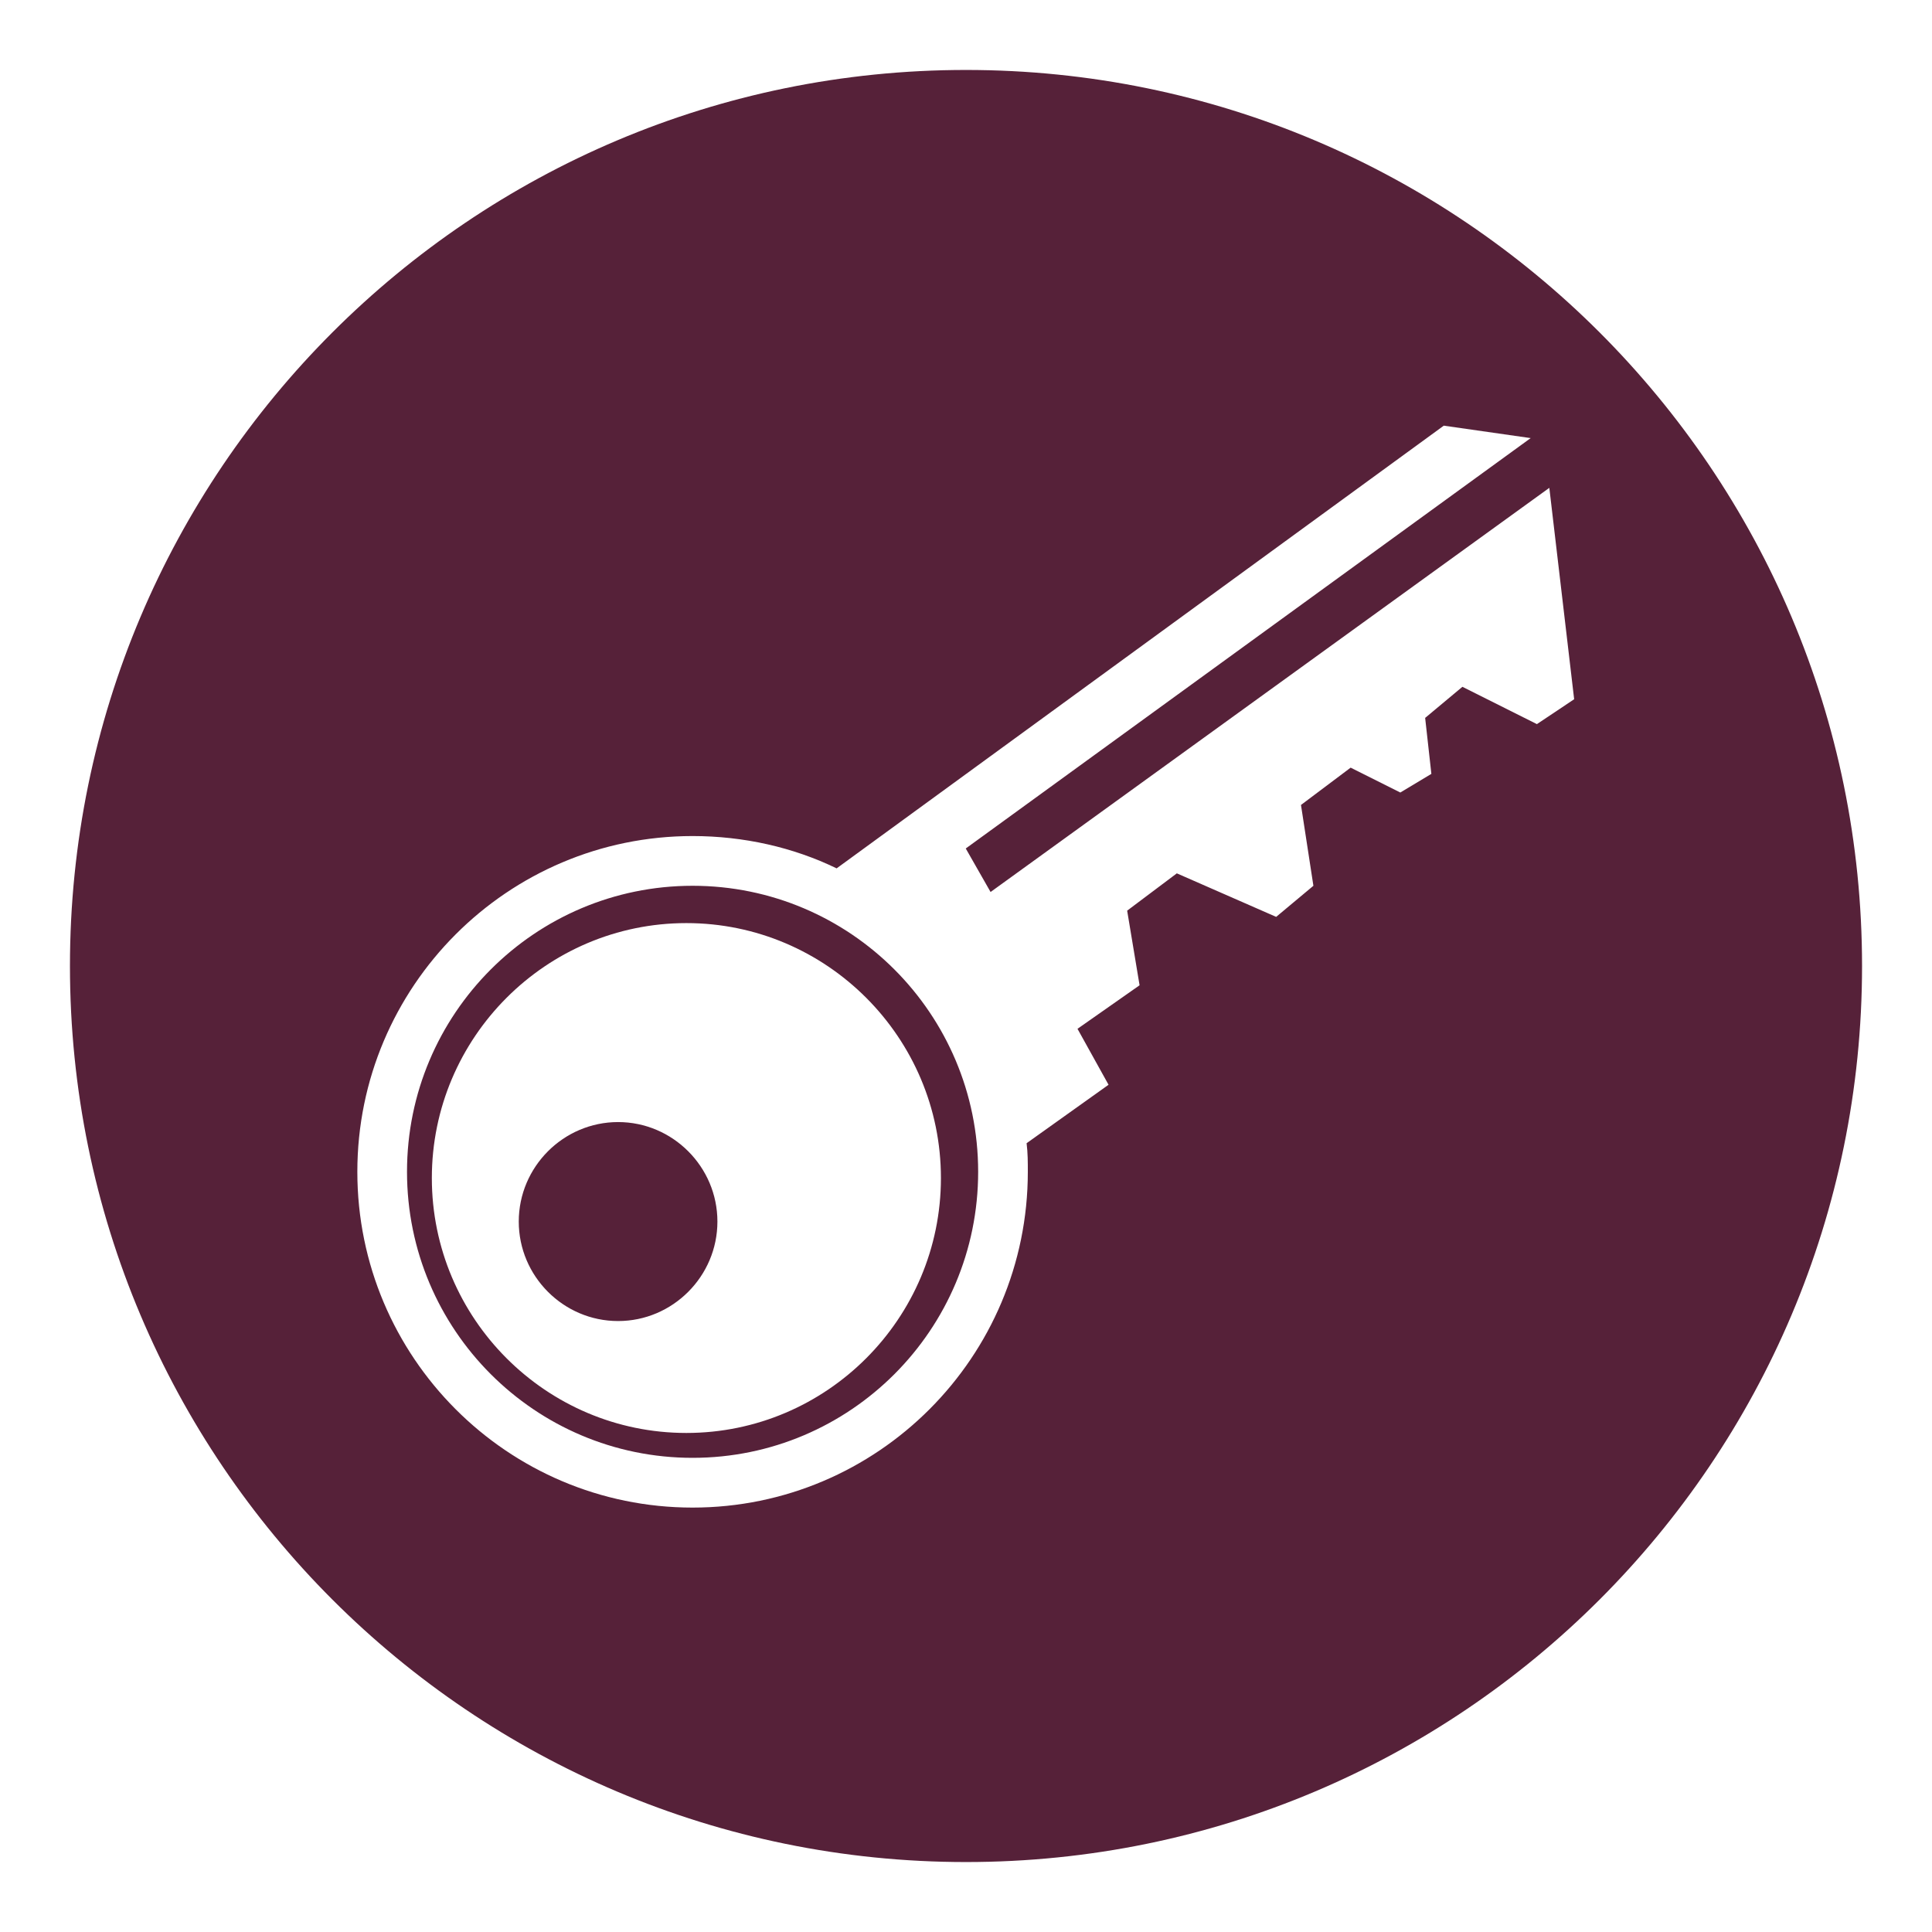 <svg xmlns="http://www.w3.org/2000/svg" xmlns:xlink="http://www.w3.org/1999/xlink" width="500" viewBox="0 0 375 375" height="500" preserveAspectRatio="xMidYMid meet"><defs><clipPath id="f2b2089f5f"><path d="M 13.578 13.578 L 361.422 13.578 L 361.422 361.422 L 13.578 361.422 Z M 13.578 13.578 " clip-rule="nonzero"></path></clipPath><clipPath id="e2fe7c6013"><path d="M 187.5 13.578 C 91.445 13.578 13.578 91.445 13.578 187.5 C 13.578 283.555 91.445 361.422 187.5 361.422 C 283.555 361.422 361.422 283.555 361.422 187.5 C 361.422 91.445 283.555 13.578 187.5 13.578 " clip-rule="nonzero"></path></clipPath><clipPath id="5b975d2b27"><path d="M 69.328 82.621 L 305.578 82.621 L 305.578 292.621 L 69.328 292.621 Z M 69.328 82.621 " clip-rule="nonzero"></path></clipPath></defs><rect x="-37.5" width="450" fill="#ffffff" y="-37.5" height="450" fill-opacity="1"></rect><rect x="-37.5" width="450" fill="#ffffff" y="-37.5" height="450" fill-opacity="1"></rect><rect x="-37.5" width="450" fill="#ffffff" y="-37.5" height="450" fill-opacity="1"></rect><g clip-path="url(#f2b2089f5f)"><g clip-path="url(#e2fe7c6013)"><path fill="#562139" d="M 13.578 13.578 L 361.422 13.578 L 361.422 361.422 L 13.578 361.422 Z M 13.578 13.578 " fill-opacity="1" fill-rule="nonzero"></path></g></g><g clip-path="url(#5b975d2b27)"><path fill="#ffffff" d="M 280.238 82.621 L 162.387 168.551 C 153.953 164.449 144.312 162.277 134.43 162.277 C 98.523 162.277 69.359 191.484 69.359 227.449 C 69.359 263.414 98.523 292.621 134.43 292.621 C 170.34 292.621 199.5 263.414 199.5 227.449 C 199.5 225.516 199.5 223.828 199.262 221.898 L 215.168 210.551 L 209.141 199.691 L 221.191 191.242 L 218.781 176.758 L 228.422 169.516 L 247.703 177.965 L 254.93 171.93 L 252.52 156.242 L 262.16 149 L 271.801 153.828 L 277.828 150.207 L 276.621 139.344 L 283.852 133.309 L 298.312 140.551 L 305.543 135.723 L 300.723 94.691 L 192.27 173.137 L 187.453 164.691 L 297.105 85.035 Z M 134.43 171.93 C 165.039 171.93 189.859 196.793 189.859 227.449 C 189.859 258.105 165.039 282.965 134.43 282.965 C 103.824 282.965 79 258.105 79 227.449 C 79 196.793 103.824 171.93 134.43 171.93 Z M 133.227 179.172 C 105.992 179.172 83.82 201.379 83.82 228.656 C 83.82 255.93 105.992 278.137 133.227 278.137 C 160.461 278.137 182.633 255.93 182.633 228.656 C 182.633 201.379 160.461 179.172 133.227 179.172 Z M 119.973 217.793 C 130.574 217.793 139.25 226.484 139.25 237.105 C 139.25 247.723 130.574 256.414 119.973 256.414 C 109.367 256.414 100.691 247.723 100.691 237.105 C 100.691 226.484 109.367 217.793 119.973 217.793 Z M 119.973 217.793 " fill-opacity="1" fill-rule="nonzero"></path></g></svg>